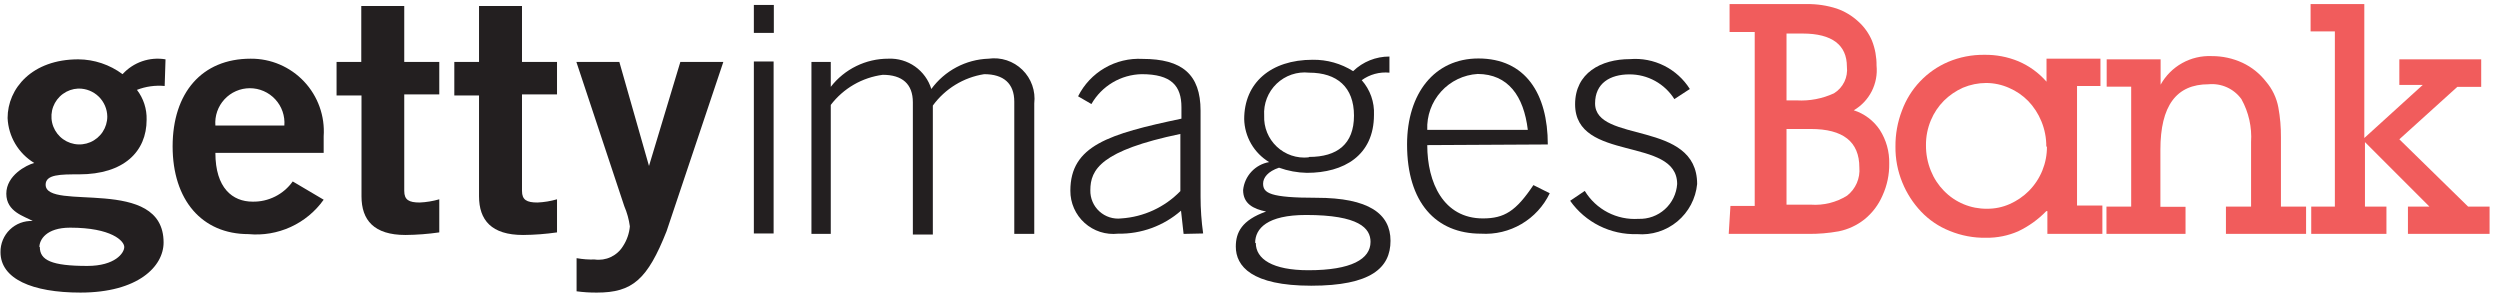 <svg width="229" height="27" viewBox="0 0 229 27" fill="none" xmlns="http://www.w3.org/2000/svg">
<path d="M158.508 18.865H160.732V2.934H158.429V0.374H165.495C166.43 0.36 167.361 0.499 168.251 0.787C168.981 1.042 169.651 1.444 170.219 1.969C170.765 2.459 171.196 3.064 171.479 3.741C171.761 4.462 171.901 5.231 171.892 6.006C171.973 6.817 171.819 7.634 171.45 8.36C171.08 9.086 170.509 9.691 169.806 10.102C170.779 10.413 171.618 11.045 172.187 11.894C172.778 12.815 173.08 13.892 173.053 14.986C173.068 15.99 172.86 16.986 172.443 17.9C172.075 18.761 171.5 19.519 170.77 20.106C170.084 20.644 169.282 21.015 168.428 21.189C167.506 21.355 166.57 21.434 165.633 21.425H158.351L158.508 18.865ZM164.59 9.196C165.761 9.262 166.93 9.038 167.995 8.546C168.404 8.294 168.732 7.93 168.942 7.498C169.151 7.065 169.232 6.582 169.176 6.104C169.176 4.135 167.837 3.072 165.121 3.072H163.645V9.196H164.59ZM165.869 18.747C167.038 18.831 168.202 18.541 169.196 17.92C169.582 17.617 169.887 17.223 170.083 16.772C170.279 16.322 170.36 15.829 170.317 15.34C170.317 12.977 168.822 11.815 165.869 11.815H163.645V18.747H165.869Z" fill="#F15C5C"/>
<path d="M187.441 19.338C186.7 20.104 185.826 20.731 184.863 21.189C183.938 21.592 182.938 21.793 181.93 21.779C180.783 21.801 179.645 21.586 178.584 21.149C177.593 20.756 176.7 20.151 175.966 19.377C175.236 18.605 174.655 17.703 174.254 16.718C173.823 15.67 173.608 14.544 173.624 13.41C173.615 12.293 173.815 11.184 174.215 10.141C174.578 9.147 175.14 8.237 175.868 7.468C176.596 6.699 177.473 6.088 178.446 5.671C179.498 5.227 180.631 5.006 181.773 5.021C182.839 5.005 183.896 5.206 184.882 5.612C185.872 6.033 186.753 6.673 187.461 7.483V5.376H192.401V7.877H190.256V18.826H192.578V21.425H187.54V19.338H187.441ZM187.441 13.43C187.448 12.633 187.294 11.842 186.988 11.106C186.708 10.419 186.301 9.791 185.788 9.255C185.288 8.744 184.693 8.336 184.036 8.054C183.373 7.757 182.656 7.603 181.93 7.601C181.2 7.604 180.478 7.751 179.804 8.034C179.161 8.322 178.575 8.722 178.072 9.216C177.56 9.73 177.152 10.338 176.872 11.008C176.567 11.73 176.413 12.508 176.419 13.292C176.411 14.102 176.565 14.905 176.872 15.655C177.147 16.339 177.555 16.961 178.072 17.487C178.584 18.011 179.196 18.427 179.873 18.708C180.55 18.989 181.276 19.129 182.009 19.121C182.727 19.128 183.439 18.98 184.095 18.688C184.748 18.399 185.342 17.992 185.847 17.487C186.376 16.953 186.794 16.319 187.078 15.623C187.361 14.927 187.505 14.182 187.5 13.43H187.441Z" fill="#F15C5C"/>
<path d="M192.952 18.924H195.216V7.936H192.972V5.435H197.912V7.758C198.372 6.929 199.054 6.245 199.882 5.782C200.709 5.32 201.649 5.097 202.596 5.139C203.568 5.134 204.529 5.343 205.411 5.75C206.251 6.144 206.986 6.731 207.556 7.463C208.142 8.142 208.536 8.964 208.698 9.846C208.863 10.749 208.942 11.665 208.934 12.583V18.924H211.237V21.425H203.896V18.924H206.198V13.016C206.287 11.646 205.98 10.278 205.313 9.078C204.972 8.609 204.516 8.236 203.987 7.998C203.459 7.76 202.878 7.664 202.301 7.719C199.349 7.719 197.892 9.688 197.892 13.725V18.944H200.195V21.425H192.952V18.924Z" fill="#F15C5C"/>
<path d="M211.709 18.924H213.874V2.875H211.65V0.374H216.571V12.642L221.925 7.778H219.779V5.435H227.278V7.955H225.093L219.779 12.76L226.078 18.924H228.046V21.425H220.567V18.924H222.535L216.63 13.016V18.924H218.598V21.425H211.709V18.924Z" fill="#F15C5C"/>
<path d="M15.084 7.877C14.221 7.796 13.352 7.918 12.544 8.231C13.146 9.014 13.459 9.981 13.43 10.969C13.43 13.883 11.344 15.97 7.25 15.97C5.538 15.97 4.18 15.97 4.18 16.916C4.18 19.416 14.985 16.029 14.985 22.213C14.985 24.418 12.623 26.801 7.368 26.801C2.94 26.801 0.046 25.541 0.046 23.099C0.04 22.714 0.114 22.332 0.261 21.976C0.409 21.621 0.628 21.299 0.904 21.032C1.181 20.764 1.51 20.556 1.87 20.42C2.23 20.285 2.614 20.225 2.999 20.244C2.251 19.81 0.578 19.417 0.578 17.743C0.578 16.069 2.408 15.124 3.136 14.927C2.422 14.495 1.825 13.894 1.399 13.176C0.973 12.457 0.732 11.645 0.696 10.811C0.696 8.113 2.92 5.435 7.171 5.435C8.633 5.445 10.053 5.921 11.226 6.794C11.716 6.256 12.333 5.85 13.021 5.612C13.709 5.375 14.445 5.314 15.162 5.435L15.084 7.877ZM3.648 22.626C3.648 23.828 4.711 24.359 7.998 24.359C10.537 24.359 11.383 23.178 11.383 22.626C11.383 22.075 10.222 20.854 6.423 20.854C4.219 20.854 3.609 21.977 3.609 22.626H3.648ZM7.152 8.113C6.651 8.136 6.169 8.306 5.764 8.601C5.359 8.896 5.049 9.303 4.873 9.772C4.698 10.242 4.664 10.752 4.775 11.241C4.887 11.73 5.14 12.175 5.502 12.521C5.864 12.867 6.319 13.1 6.812 13.189C7.305 13.279 7.814 13.222 8.274 13.025C8.735 12.828 9.128 12.5 9.404 12.082C9.68 11.664 9.828 11.174 9.828 10.673C9.818 9.987 9.537 9.333 9.047 8.853C8.556 8.374 7.896 8.108 7.211 8.113H7.152Z" fill="#231F20"/>
<path d="M52.834 23.65C53.373 23.747 53.921 23.786 54.468 23.769C54.973 23.84 55.488 23.763 55.949 23.546C56.411 23.329 56.799 22.982 57.066 22.548C57.422 22.005 57.638 21.383 57.696 20.736C57.61 20.099 57.438 19.476 57.184 18.885L52.795 5.671H56.731L59.448 15.202L62.321 5.671H66.258L61.062 21.169C59.31 25.6 57.932 26.801 54.684 26.801C54.059 26.807 53.434 26.767 52.815 26.683V23.65H52.834Z" fill="#231F20"/>
<path d="M69.053 0.453H70.883V3.013H69.053V0.453ZM70.863 21.386H69.053V5.632H70.863V21.386Z" fill="#231F20"/>
<path d="M74.328 21.425V5.671H76.099V7.955C76.722 7.15 77.522 6.499 78.436 6.052C79.351 5.605 80.356 5.373 81.374 5.376C82.245 5.337 83.103 5.589 83.816 6.091C84.528 6.594 85.054 7.319 85.31 8.152C85.915 7.323 86.701 6.642 87.608 6.161C88.515 5.68 89.52 5.411 90.546 5.376C91.106 5.297 91.677 5.347 92.215 5.523C92.753 5.7 93.243 5.997 93.648 6.393C94.053 6.788 94.362 7.272 94.551 7.806C94.74 8.339 94.804 8.909 94.738 9.472V21.425H92.908V9.314C92.908 7.64 91.924 6.794 90.152 6.794C88.265 7.09 86.573 8.124 85.448 9.669V21.484H83.618V9.373C83.618 7.699 82.653 6.853 80.862 6.853C79.926 6.975 79.023 7.282 78.205 7.755C77.388 8.228 76.672 8.859 76.099 9.61V21.425H74.328Z" fill="#231F20"/>
<path d="M108.417 21.425L108.181 19.298C106.587 20.693 104.531 21.444 102.414 21.405C101.862 21.467 101.303 21.41 100.774 21.24C100.246 21.07 99.759 20.789 99.346 20.417C98.933 20.045 98.604 19.59 98.38 19.081C98.156 18.573 98.041 18.023 98.045 17.467C98.045 13.332 101.588 12.268 108.22 10.87V9.826C108.22 7.857 107.295 6.794 104.579 6.794C103.641 6.813 102.723 7.075 101.916 7.555C101.109 8.034 100.439 8.715 99.974 9.531L98.753 8.822C99.296 7.737 100.145 6.835 101.194 6.226C102.243 5.617 103.447 5.328 104.658 5.395C108.26 5.395 109.972 6.794 109.972 10.141V18.018C109.972 19.145 110.051 20.27 110.208 21.386L108.417 21.425ZM108.122 12.268C100.859 13.784 99.875 15.517 99.875 17.428C99.867 17.791 99.937 18.152 100.08 18.486C100.223 18.82 100.436 19.119 100.705 19.363C100.974 19.608 101.292 19.792 101.637 19.903C101.983 20.014 102.349 20.05 102.709 20.007C104.761 19.873 106.689 18.982 108.122 17.506V12.268Z" fill="#231F20"/>
<path d="M127.273 6.656C126.371 6.568 125.468 6.814 124.734 7.345C125.506 8.215 125.909 9.353 125.856 10.515C125.856 14.257 123.081 15.832 119.715 15.832C118.842 15.816 117.978 15.656 117.156 15.36C116.152 15.695 115.7 16.266 115.7 16.817C115.7 17.684 116.31 18.117 120.601 18.117C125.364 18.117 127.371 19.574 127.371 22.055C127.371 24.537 125.58 26.171 120.109 26.171C114.637 26.171 113.2 24.379 113.2 22.587C113.2 21.287 113.751 20.165 115.975 19.377C114.814 19.141 113.869 18.668 113.869 17.408C113.933 16.78 114.2 16.19 114.63 15.727C115.06 15.265 115.629 14.956 116.251 14.848C115.57 14.437 115.003 13.86 114.604 13.172C114.205 12.483 113.986 11.705 113.968 10.909C113.968 7.601 116.389 5.474 120.246 5.474C121.555 5.457 122.84 5.82 123.947 6.518C124.839 5.655 126.032 5.175 127.273 5.179V6.754V6.656ZM115.031 22.252C115.031 23.729 116.566 24.753 119.853 24.753C123.789 24.753 125.541 23.729 125.541 22.154C125.541 20.913 124.498 19.692 119.636 19.692C116.074 19.692 114.972 20.933 114.972 22.252H115.031ZM119.912 14.375C122.471 14.375 124.025 13.213 124.025 10.594C124.025 7.975 122.471 6.656 119.912 6.656C119.373 6.597 118.827 6.657 118.313 6.832C117.8 7.007 117.331 7.292 116.939 7.667C116.547 8.042 116.242 8.499 116.045 9.004C115.848 9.51 115.763 10.053 115.798 10.594C115.776 11.123 115.867 11.649 116.066 12.139C116.265 12.629 116.567 13.07 116.952 13.432C117.337 13.795 117.795 14.07 118.295 14.24C118.796 14.409 119.327 14.469 119.853 14.415L119.912 14.375Z" fill="#231F20"/>
<path d="M130.737 13.292C130.737 16.719 132.213 20.007 135.835 20.007C137.803 20.007 138.866 19.338 140.46 16.955L141.956 17.703C141.394 18.878 140.494 19.858 139.372 20.517C138.25 21.177 136.957 21.486 135.658 21.405C131.524 21.405 128.887 18.55 128.887 13.233C128.887 8.546 131.406 5.356 135.422 5.356C139.732 5.356 141.779 8.586 141.779 13.233L130.737 13.292ZM139.948 11.894C139.574 8.783 138.138 6.794 135.362 6.774C134.074 6.85 132.868 7.43 132.003 8.387C131.138 9.345 130.683 10.604 130.737 11.894H139.948Z" fill="#231F20"/>
<path d="M145.164 17.487C145.673 18.322 146.4 19.003 147.267 19.454C148.135 19.905 149.109 20.11 150.085 20.047C150.974 20.079 151.841 19.765 152.502 19.169C153.163 18.574 153.567 17.744 153.628 16.857C153.628 12.465 144.279 14.887 144.279 9.551C144.279 6.695 146.64 5.415 149.317 5.415C150.392 5.328 151.47 5.537 152.435 6.02C153.4 6.502 154.214 7.24 154.789 8.152L153.372 9.078C152.934 8.382 152.327 7.81 151.608 7.413C150.888 7.017 150.08 6.811 149.258 6.813C147.487 6.813 146.109 7.621 146.109 9.472C146.109 13.154 155.458 10.968 155.458 16.857C155.328 18.193 154.677 19.425 153.645 20.284C152.613 21.143 151.284 21.56 149.947 21.445C148.754 21.482 147.571 21.222 146.503 20.689C145.434 20.157 144.515 19.368 143.826 18.392L145.164 17.487Z" fill="#231F20"/>
<path d="M33.093 5.671V0.551H37.029V5.671H40.238V8.645H37.029V17.487C37.029 18.314 37.462 18.55 38.447 18.55C39.053 18.524 39.655 18.425 40.238 18.255V21.287C39.214 21.435 38.182 21.514 37.148 21.524C34.254 21.524 33.113 20.165 33.113 17.979V8.743H30.829V5.671H33.093Z" fill="#231F20"/>
<path d="M43.879 5.671V0.551H47.815V5.671H51.023V8.645H47.815V17.487C47.815 18.314 48.248 18.55 49.232 18.55C49.839 18.524 50.441 18.425 51.023 18.255V21.287C49.993 21.436 48.954 21.515 47.914 21.524C45.02 21.524 43.879 20.165 43.879 17.979V8.743H41.615V5.671H43.879Z" fill="#231F20"/>
<path d="M19.729 14.001C19.729 17.231 21.303 18.471 23.134 18.471C23.851 18.486 24.562 18.325 25.203 18.002C25.845 17.68 26.398 17.205 26.814 16.62L29.648 18.294C28.877 19.378 27.835 20.239 26.626 20.792C25.417 21.345 24.083 21.57 22.76 21.445C18.489 21.445 15.812 18.314 15.812 13.41C15.812 8.507 18.489 5.376 22.956 5.376C23.873 5.368 24.781 5.55 25.624 5.91C26.466 6.27 27.226 6.801 27.854 7.468C28.483 8.136 28.966 8.926 29.275 9.789C29.584 10.652 29.711 11.57 29.648 12.485V14.001H19.729ZM26.047 11.5C26.081 11.064 26.025 10.626 25.882 10.212C25.739 9.799 25.512 9.42 25.215 9.099C24.918 8.777 24.558 8.521 24.158 8.346C23.757 8.17 23.325 8.08 22.888 8.08C22.45 8.08 22.018 8.17 21.617 8.346C21.217 8.521 20.857 8.777 20.56 9.099C20.264 9.42 20.037 9.799 19.893 10.212C19.75 10.626 19.694 11.064 19.729 11.5H26.047Z" fill="#231F20"/>
</svg>
